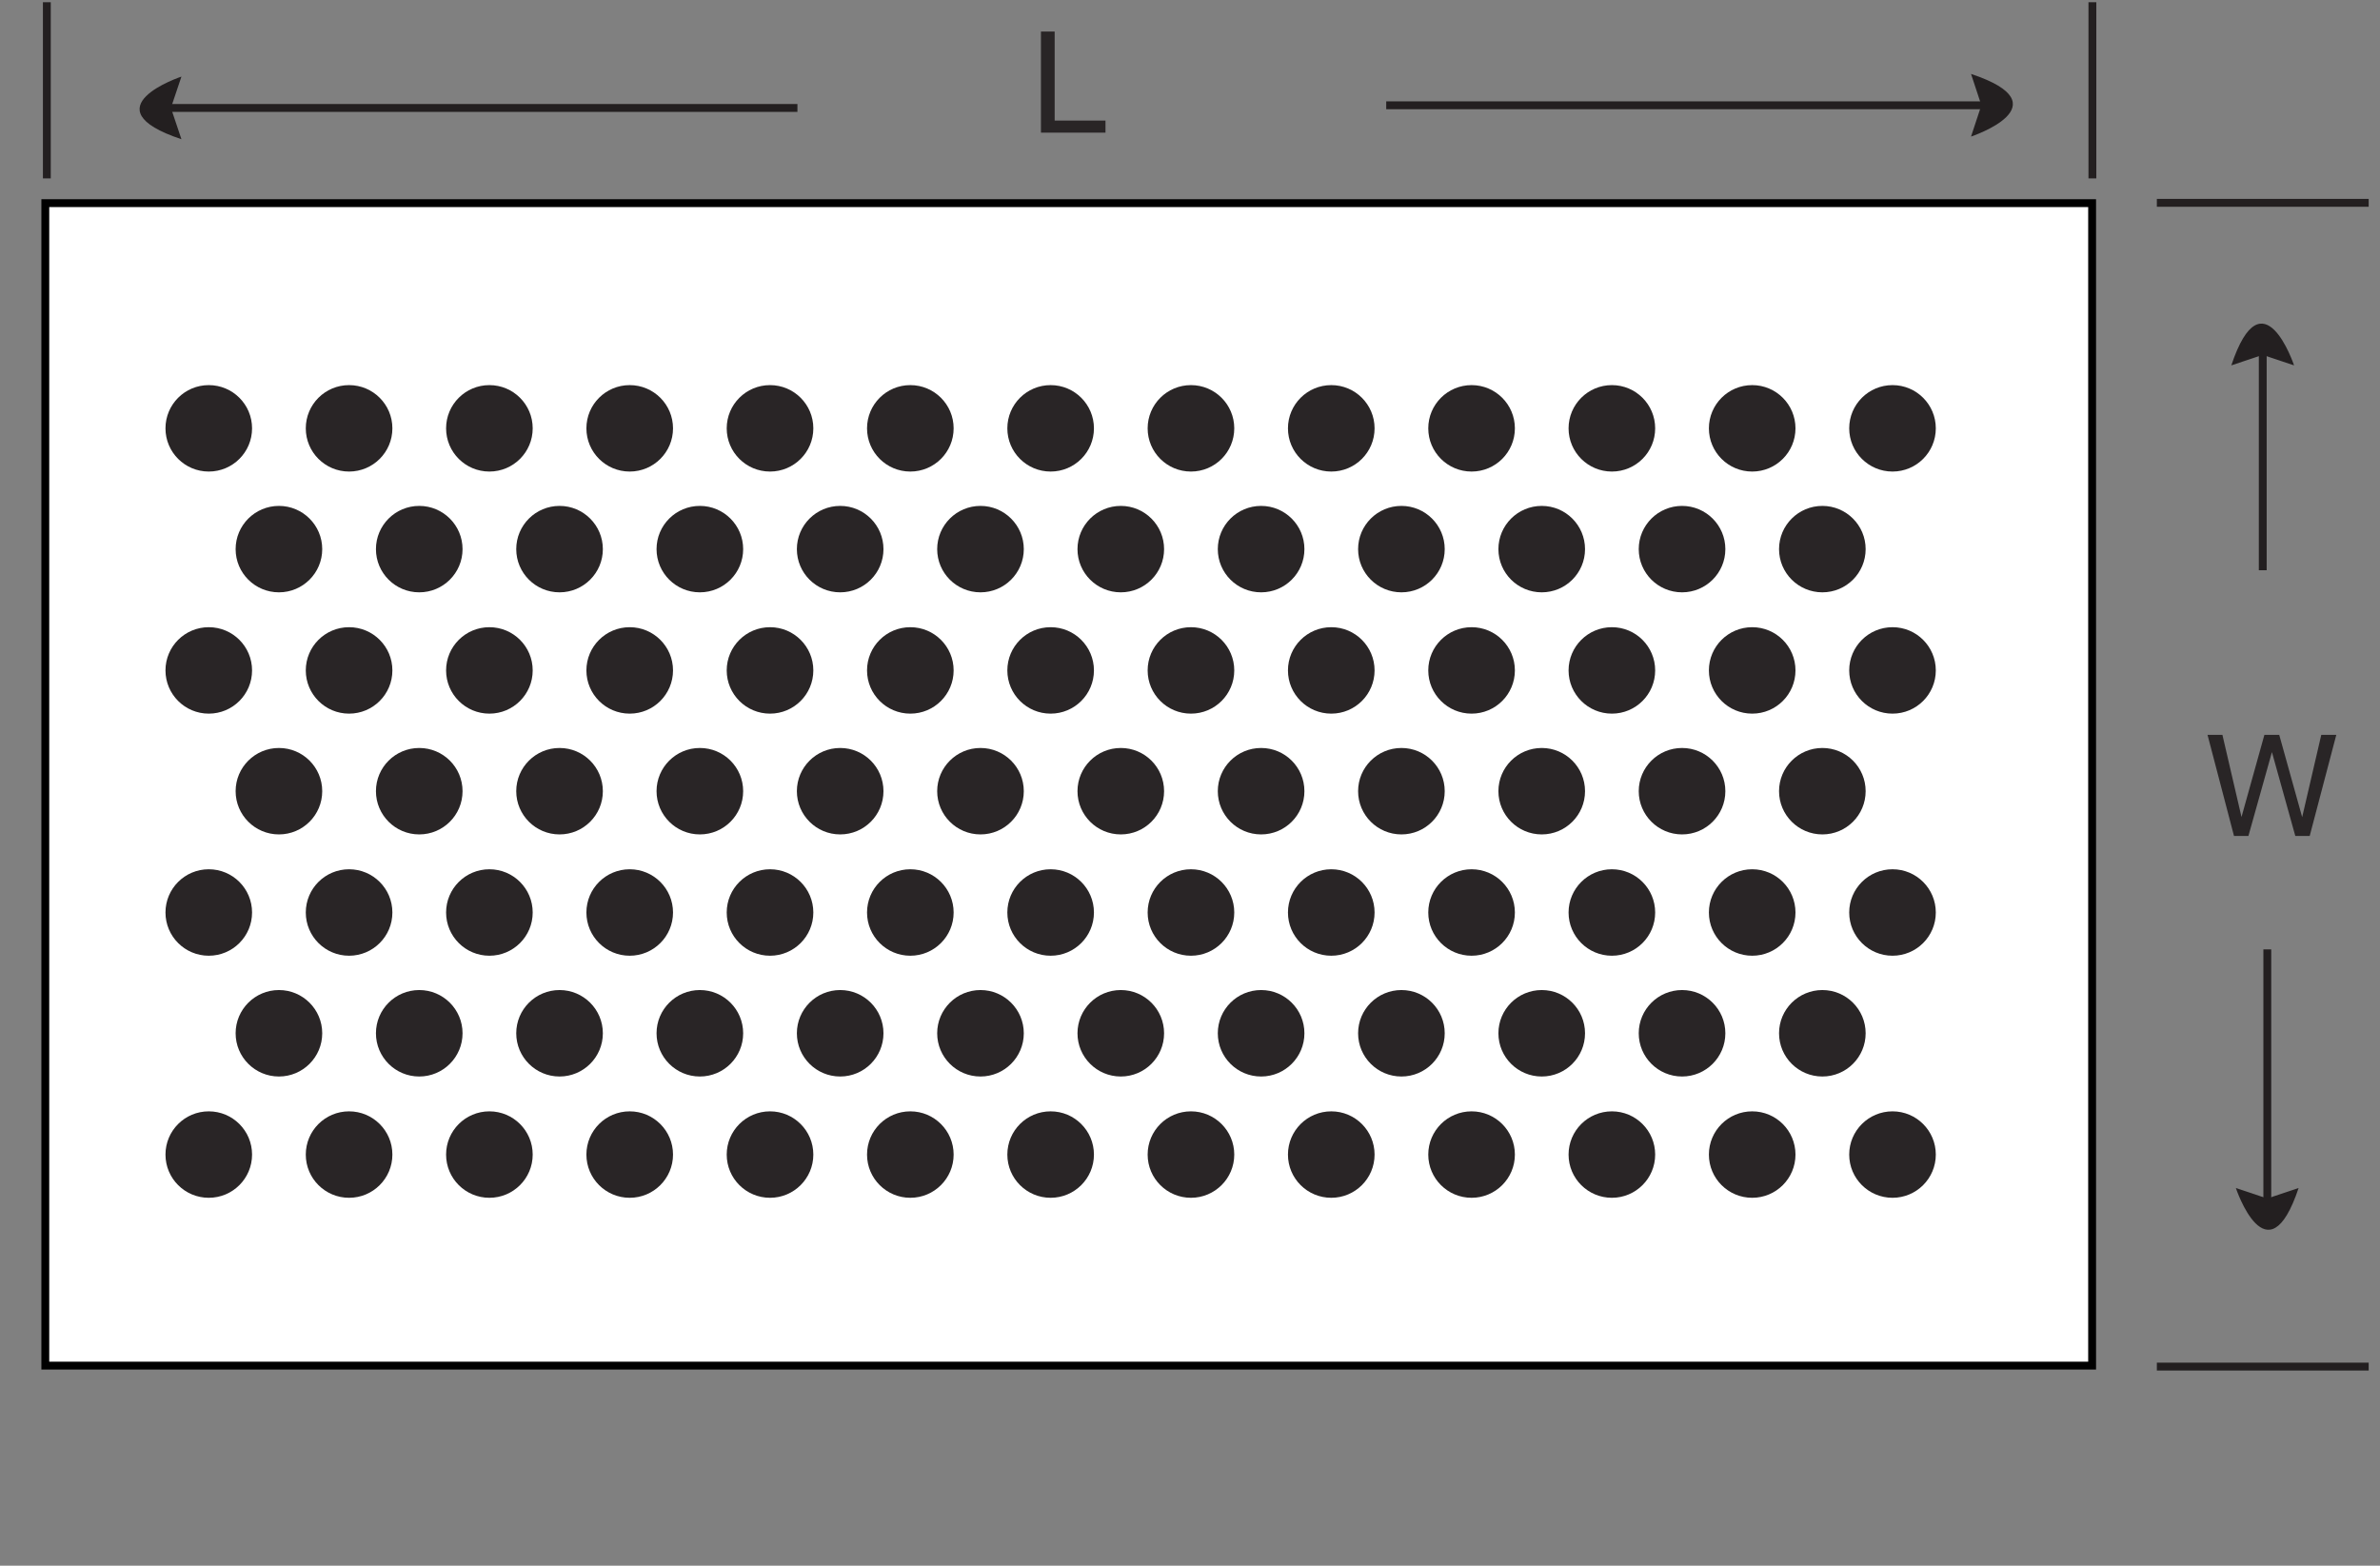 <?xml version="1.0" encoding="UTF-8"?><svg id="b" xmlns="http://www.w3.org/2000/svg" xmlns:xlink="http://www.w3.org/1999/xlink" viewBox="0 0 136.533 89.821"><rect x="0" y="0" width="136.533" height="89.821" fill="#808080" stroke="none"/><defs><style>.g,.h,.i{fill:none;}.h{stroke:#231f20;stroke-linejoin:bevel;}.h,.i{stroke-width:.45px;}.j{fill:#fff;}.k{fill:#231f20;}.l{fill:#292526;}.i{stroke:#000;stroke-miterlimit:10;}.m{clip-path:url(#e);}.n{clip-path:url(#f);}.o{clip-path:url(#d);}</style><clipPath id="d"><rect class="g" width="136.533" height="89.821"/></clipPath><clipPath id="e"><rect class="g" x="-331.885" y="-411.057" width="612" height="612"/></clipPath><clipPath id="f"><rect class="g" x="-331.885" y="-411.117" width="612" height="612"/></clipPath></defs><g id="c"><g class="o"><g class="m"><g class="n"><rect class="j" x="2.599" y="11.655" width="117.419" height="66.689"/><rect class="i" x="2.599" y="11.654" width="117.419" height="66.689"/><path class="l" d="M11.976,68.715c1.373,0,2.484-1.11,2.484-2.479s-1.111-2.48-2.484-2.48-2.483,1.11-2.483,2.48,1.111,2.479,2.483,2.479"/><path class="l" d="M16.002,61.757c1.371,0,2.483-1.111,2.483-2.48s-1.112-2.48-2.483-2.48-2.485,1.11-2.485,2.48,1.112,2.48,2.485,2.48"/><path class="l" d="M24.051,61.757c1.372,0,2.484-1.111,2.484-2.48s-1.112-2.48-2.484-2.48-2.484,1.11-2.484,2.48,1.111,2.48,2.484,2.48"/><path class="l" d="M32.1,61.757c1.372,0,2.484-1.111,2.484-2.48s-1.112-2.48-2.484-2.48-2.485,1.11-2.485,2.48,1.113,2.48,2.485,2.48"/><path class="l" d="M40.149,61.757c1.373,0,2.484-1.111,2.484-2.48s-1.111-2.48-2.484-2.48-2.485,1.11-2.485,2.48,1.113,2.48,2.485,2.48"/><path class="l" d="M48.199,61.757c1.372,0,2.483-1.111,2.483-2.48s-1.111-2.48-2.483-2.48-2.485,1.11-2.485,2.48,1.112,2.48,2.485,2.48"/><path class="l" d="M56.248,61.757c1.371,0,2.484-1.111,2.484-2.48s-1.113-2.48-2.484-2.48-2.485,1.11-2.485,2.48,1.113,2.48,2.485,2.48"/><path class="l" d="M64.297,61.757c1.372,0,2.483-1.111,2.483-2.48s-1.111-2.48-2.483-2.48-2.485,1.11-2.485,2.48,1.112,2.48,2.485,2.48"/><path class="l" d="M72.346,61.757c1.373,0,2.484-1.111,2.484-2.48s-1.111-2.48-2.484-2.48-2.485,1.11-2.485,2.48,1.113,2.48,2.485,2.48"/><path class="l" d="M80.396,61.757c1.372,0,2.483-1.111,2.483-2.48s-1.111-2.48-2.483-2.48-2.486,1.11-2.486,2.48,1.114,2.48,2.486,2.48"/><path class="l" d="M88.445,61.757c1.372,0,2.483-1.111,2.483-2.48s-1.111-2.48-2.483-2.48-2.486,1.11-2.486,2.48,1.114,2.48,2.486,2.48"/><path class="l" d="M96.494,61.757c1.372,0,2.484-1.111,2.484-2.48s-1.112-2.48-2.484-2.48-2.485,1.11-2.485,2.48,1.113,2.48,2.485,2.48"/><path class="l" d="M104.544,61.757c1.372,0,2.482-1.111,2.482-2.48s-1.11-2.48-2.482-2.48-2.486,1.11-2.486,2.48,1.114,2.48,2.486,2.48"/><path class="l" d="M20.025,68.715c1.373,0,2.485-1.11,2.485-2.479s-1.112-2.48-2.485-2.48-2.483,1.11-2.483,2.48,1.112,2.479,2.483,2.479"/><path class="l" d="M28.075,68.715c1.372,0,2.484-1.11,2.484-2.479s-1.112-2.48-2.484-2.48-2.484,1.11-2.484,2.48,1.112,2.479,2.484,2.479"/><path class="l" d="M36.124,68.715c1.372,0,2.485-1.11,2.485-2.479s-1.113-2.48-2.485-2.48-2.484,1.11-2.484,2.48,1.112,2.479,2.484,2.479"/><path class="l" d="M44.174,68.715c1.371,0,2.484-1.11,2.484-2.479s-1.113-2.48-2.484-2.48-2.485,1.11-2.485,2.48,1.112,2.479,2.485,2.479"/><path class="l" d="M52.222,68.715c1.372,0,2.485-1.11,2.485-2.479s-1.113-2.48-2.485-2.48-2.483,1.11-2.483,2.48,1.112,2.479,2.483,2.479"/><path class="l" d="M60.271,68.715c1.372,0,2.485-1.11,2.485-2.479s-1.113-2.48-2.485-2.48-2.483,1.11-2.483,2.48,1.112,2.479,2.483,2.479"/><path class="l" d="M68.321,68.715c1.372,0,2.485-1.11,2.485-2.479s-1.113-2.48-2.485-2.48-2.484,1.11-2.484,2.48,1.112,2.479,2.484,2.479"/><path class="l" d="M76.371,68.715c1.372,0,2.484-1.11,2.484-2.479s-1.112-2.48-2.484-2.48-2.485,1.11-2.485,2.48,1.112,2.479,2.485,2.479"/><path class="l" d="M84.42,68.715c1.372,0,2.484-1.11,2.484-2.479s-1.112-2.48-2.484-2.48-2.485,1.11-2.485,2.48,1.113,2.479,2.485,2.479"/><path class="l" d="M92.469,68.715c1.372,0,2.483-1.11,2.483-2.479s-1.111-2.48-2.483-2.48-2.485,1.11-2.485,2.48,1.113,2.479,2.485,2.479"/><path class="l" d="M100.518,68.715c1.373,0,2.483-1.11,2.483-2.479s-1.11-2.48-2.483-2.48-2.484,1.11-2.484,2.48,1.112,2.479,2.484,2.479"/><path class="l" d="M108.568,68.715c1.372,0,2.483-1.11,2.483-2.479s-1.111-2.48-2.483-2.48-2.485,1.11-2.485,2.48,1.113,2.479,2.485,2.479"/><path class="l" d="M11.976,54.828c1.373,0,2.484-1.11,2.484-2.48s-1.111-2.48-2.484-2.48-2.483,1.11-2.483,2.48,1.111,2.48,2.483,2.48"/><path class="l" d="M16.002,47.869c1.371,0,2.483-1.11,2.483-2.48s-1.112-2.479-2.483-2.479-2.485,1.11-2.485,2.479,1.112,2.48,2.485,2.48"/><path class="l" d="M24.051,47.869c1.372,0,2.484-1.11,2.484-2.48s-1.112-2.479-2.484-2.479-2.484,1.11-2.484,2.479,1.111,2.48,2.484,2.48"/><path class="l" d="M32.1,47.869c1.372,0,2.484-1.11,2.484-2.48s-1.112-2.479-2.484-2.479-2.485,1.11-2.485,2.479,1.113,2.48,2.485,2.48"/><path class="l" d="M40.149,47.869c1.373,0,2.484-1.11,2.484-2.48s-1.111-2.479-2.484-2.479-2.485,1.11-2.485,2.479,1.113,2.48,2.485,2.48"/><path class="l" d="M48.199,47.869c1.372,0,2.483-1.11,2.483-2.48s-1.111-2.479-2.483-2.479-2.485,1.11-2.485,2.479,1.112,2.48,2.485,2.48"/><path class="l" d="M56.248,47.869c1.371,0,2.484-1.11,2.484-2.48s-1.113-2.479-2.484-2.479-2.485,1.11-2.485,2.479,1.113,2.48,2.485,2.48"/><path class="l" d="M64.297,47.869c1.372,0,2.483-1.11,2.483-2.48s-1.111-2.479-2.483-2.479-2.485,1.11-2.485,2.479,1.112,2.48,2.485,2.48"/><path class="l" d="M72.346,47.869c1.373,0,2.484-1.11,2.484-2.48s-1.111-2.479-2.484-2.479-2.485,1.11-2.485,2.479,1.113,2.48,2.485,2.48"/><path class="l" d="M80.396,47.869c1.372,0,2.483-1.11,2.483-2.48s-1.111-2.479-2.483-2.479-2.486,1.11-2.486,2.479,1.114,2.48,2.486,2.48"/><path class="l" d="M88.445,47.869c1.372,0,2.483-1.11,2.483-2.48s-1.111-2.479-2.483-2.479-2.486,1.11-2.486,2.479,1.114,2.48,2.486,2.48"/><path class="l" d="M96.494,47.869c1.372,0,2.484-1.11,2.484-2.48s-1.112-2.479-2.484-2.479-2.485,1.11-2.485,2.479,1.113,2.48,2.485,2.48"/><path class="l" d="M104.544,47.869c1.372,0,2.482-1.11,2.482-2.48s-1.11-2.479-2.482-2.479-2.486,1.11-2.486,2.479,1.114,2.48,2.486,2.48"/><path class="l" d="M20.025,54.828c1.373,0,2.485-1.11,2.485-2.48s-1.112-2.48-2.485-2.48-2.483,1.11-2.483,2.48,1.112,2.48,2.483,2.48"/><path class="l" d="M28.075,54.828c1.372,0,2.484-1.11,2.484-2.48s-1.112-2.48-2.484-2.48-2.484,1.11-2.484,2.48,1.112,2.48,2.484,2.48"/><path class="l" d="M36.124,54.828c1.372,0,2.485-1.11,2.485-2.48s-1.113-2.48-2.485-2.48-2.484,1.11-2.484,2.48,1.112,2.48,2.484,2.48"/><path class="l" d="M44.174,54.828c1.371,0,2.484-1.11,2.484-2.48s-1.113-2.48-2.484-2.48-2.485,1.11-2.485,2.48,1.112,2.48,2.485,2.48"/><path class="l" d="M52.222,54.828c1.372,0,2.485-1.11,2.485-2.48s-1.113-2.48-2.485-2.48-2.483,1.11-2.483,2.48,1.112,2.48,2.483,2.48"/><path class="l" d="M60.271,54.828c1.372,0,2.485-1.11,2.485-2.48s-1.113-2.48-2.485-2.48-2.483,1.11-2.483,2.48,1.112,2.48,2.483,2.48"/><path class="l" d="M68.321,54.828c1.372,0,2.485-1.11,2.485-2.48s-1.113-2.48-2.485-2.48-2.484,1.11-2.484,2.48,1.112,2.48,2.484,2.48"/><path class="l" d="M76.371,54.828c1.372,0,2.484-1.11,2.484-2.48s-1.112-2.48-2.484-2.48-2.485,1.11-2.485,2.48,1.112,2.48,2.485,2.48"/><path class="l" d="M84.42,54.828c1.372,0,2.484-1.11,2.484-2.48s-1.112-2.48-2.484-2.48-2.485,1.11-2.485,2.48,1.113,2.48,2.485,2.48"/><path class="l" d="M92.469,54.828c1.372,0,2.483-1.11,2.483-2.48s-1.111-2.48-2.483-2.48-2.485,1.11-2.485,2.48,1.113,2.48,2.485,2.48"/><path class="l" d="M100.518,54.828c1.373,0,2.483-1.11,2.483-2.48s-1.11-2.48-2.483-2.48-2.484,1.11-2.484,2.48,1.112,2.48,2.484,2.48"/><path class="l" d="M108.568,54.828c1.372,0,2.483-1.11,2.483-2.48s-1.111-2.48-2.483-2.48-2.485,1.11-2.485,2.48,1.113,2.48,2.485,2.48"/><path class="l" d="M11.976,40.94c1.373,0,2.484-1.11,2.484-2.48s-1.111-2.479-2.484-2.479-2.483,1.11-2.483,2.479,1.111,2.48,2.483,2.48"/><path class="l" d="M16.002,33.981c1.371,0,2.483-1.11,2.483-2.478s-1.112-2.48-2.483-2.48-2.485,1.11-2.485,2.48,1.112,2.478,2.485,2.478"/><path class="l" d="M24.051,33.981c1.372,0,2.484-1.11,2.484-2.478s-1.112-2.48-2.484-2.48-2.484,1.11-2.484,2.48,1.111,2.478,2.484,2.478"/><path class="l" d="M32.1,33.981c1.372,0,2.484-1.11,2.484-2.478s-1.112-2.48-2.484-2.48-2.485,1.11-2.485,2.48,1.113,2.478,2.485,2.478"/><path class="l" d="M40.149,33.981c1.373,0,2.484-1.11,2.484-2.478s-1.111-2.48-2.484-2.48-2.485,1.11-2.485,2.48,1.113,2.478,2.485,2.478"/><path class="l" d="M48.199,33.981c1.372,0,2.483-1.11,2.483-2.478s-1.111-2.48-2.483-2.48-2.485,1.11-2.485,2.48,1.112,2.478,2.485,2.478"/><path class="l" d="M56.248,33.981c1.371,0,2.484-1.11,2.484-2.478s-1.113-2.48-2.484-2.48-2.485,1.11-2.485,2.48,1.113,2.478,2.485,2.478"/><path class="l" d="M64.297,33.981c1.372,0,2.483-1.11,2.483-2.478s-1.111-2.48-2.483-2.48-2.485,1.11-2.485,2.48,1.112,2.478,2.485,2.478"/><path class="l" d="M72.346,33.981c1.373,0,2.484-1.11,2.484-2.478s-1.111-2.48-2.484-2.48-2.485,1.11-2.485,2.48,1.113,2.478,2.485,2.478"/><path class="l" d="M80.396,33.981c1.372,0,2.483-1.11,2.483-2.478s-1.111-2.48-2.483-2.48-2.486,1.11-2.486,2.48,1.114,2.478,2.486,2.478"/><path class="l" d="M88.445,33.981c1.372,0,2.483-1.11,2.483-2.478s-1.111-2.48-2.483-2.48-2.486,1.11-2.486,2.48,1.114,2.478,2.486,2.478"/><path class="l" d="M96.494,33.981c1.372,0,2.484-1.11,2.484-2.478s-1.112-2.48-2.484-2.48-2.485,1.11-2.485,2.48,1.113,2.478,2.485,2.478"/><path class="l" d="M104.544,33.981c1.372,0,2.482-1.11,2.482-2.478s-1.11-2.48-2.482-2.48-2.486,1.11-2.486,2.48,1.114,2.478,2.486,2.478"/><path class="l" d="M20.025,40.94c1.373,0,2.485-1.11,2.485-2.48s-1.112-2.479-2.485-2.479-2.483,1.11-2.483,2.479,1.112,2.48,2.483,2.48"/><path class="l" d="M28.075,40.94c1.372,0,2.484-1.11,2.484-2.48s-1.112-2.479-2.484-2.479-2.484,1.11-2.484,2.479,1.112,2.48,2.484,2.48"/><path class="l" d="M36.124,40.94c1.372,0,2.485-1.11,2.485-2.48s-1.113-2.479-2.485-2.479-2.484,1.11-2.484,2.479,1.112,2.48,2.484,2.48"/><path class="l" d="M44.174,40.94c1.371,0,2.484-1.11,2.484-2.48s-1.113-2.479-2.484-2.479-2.485,1.11-2.485,2.479,1.112,2.48,2.485,2.48"/><path class="l" d="M52.222,40.94c1.372,0,2.485-1.11,2.485-2.48s-1.113-2.479-2.485-2.479-2.483,1.11-2.483,2.479,1.112,2.48,2.483,2.48"/><path class="l" d="M60.271,40.94c1.372,0,2.485-1.11,2.485-2.48s-1.113-2.479-2.485-2.479-2.483,1.11-2.483,2.479,1.112,2.48,2.483,2.48"/><path class="l" d="M68.321,40.94c1.372,0,2.485-1.11,2.485-2.48s-1.113-2.479-2.485-2.479-2.484,1.11-2.484,2.479,1.112,2.48,2.484,2.48"/><path class="l" d="M76.371,40.94c1.372,0,2.484-1.11,2.484-2.48s-1.112-2.479-2.484-2.479-2.485,1.11-2.485,2.479,1.112,2.48,2.485,2.48"/><path class="l" d="M84.42,40.94c1.372,0,2.484-1.11,2.484-2.48s-1.112-2.479-2.484-2.479-2.485,1.11-2.485,2.479,1.113,2.48,2.485,2.48"/><path class="l" d="M92.469,40.94c1.372,0,2.483-1.11,2.483-2.48s-1.111-2.479-2.483-2.479-2.485,1.11-2.485,2.479,1.113,2.48,2.485,2.48"/><path class="l" d="M100.518,40.94c1.373,0,2.483-1.11,2.483-2.48s-1.11-2.479-2.483-2.479-2.484,1.11-2.484,2.479,1.112,2.48,2.484,2.48"/><path class="l" d="M108.568,40.94c1.372,0,2.483-1.11,2.483-2.48s-1.111-2.479-2.483-2.479-2.485,1.11-2.485,2.479,1.113,2.48,2.485,2.48"/><path class="l" d="M11.976,27.052c1.373,0,2.484-1.109,2.484-2.479s-1.111-2.48-2.484-2.48-2.483,1.11-2.483,2.48,1.111,2.479,2.483,2.479"/><path class="l" d="M20.025,27.052c1.373,0,2.485-1.109,2.485-2.479s-1.112-2.48-2.485-2.48-2.483,1.11-2.483,2.48,1.112,2.479,2.483,2.479"/><path class="l" d="M28.075,27.052c1.372,0,2.484-1.109,2.484-2.479s-1.112-2.48-2.484-2.48-2.484,1.11-2.484,2.48,1.112,2.479,2.484,2.479"/><path class="l" d="M36.124,27.052c1.372,0,2.485-1.109,2.485-2.479s-1.113-2.48-2.485-2.48-2.484,1.11-2.484,2.48,1.112,2.479,2.484,2.479"/><path class="l" d="M44.174,27.052c1.371,0,2.484-1.109,2.484-2.479s-1.113-2.48-2.484-2.48-2.485,1.11-2.485,2.48,1.112,2.479,2.485,2.479"/><path class="l" d="M52.222,27.052c1.372,0,2.485-1.109,2.485-2.479s-1.113-2.48-2.485-2.48-2.483,1.11-2.483,2.48,1.112,2.479,2.483,2.479"/><path class="l" d="M60.271,27.052c1.372,0,2.485-1.109,2.485-2.479s-1.113-2.48-2.485-2.48-2.483,1.11-2.483,2.48,1.112,2.479,2.483,2.479"/><path class="l" d="M68.321,27.052c1.372,0,2.485-1.109,2.485-2.479s-1.113-2.48-2.485-2.48-2.484,1.11-2.484,2.48,1.112,2.479,2.484,2.479"/><path class="l" d="M76.371,27.052c1.372,0,2.484-1.109,2.484-2.479s-1.112-2.48-2.484-2.48-2.485,1.11-2.485,2.48,1.112,2.479,2.485,2.479"/><path class="l" d="M84.42,27.052c1.372,0,2.484-1.109,2.484-2.479s-1.112-2.48-2.484-2.48-2.485,1.11-2.485,2.48,1.113,2.479,2.485,2.479"/><path class="l" d="M92.469,27.052c1.372,0,2.483-1.109,2.483-2.479s-1.111-2.48-2.483-2.48-2.485,1.11-2.485,2.48,1.113,2.479,2.485,2.479"/><path class="l" d="M100.518,27.052c1.373,0,2.483-1.11,2.483-2.479s-1.11-2.48-2.483-2.48-2.484,1.11-2.484,2.48,1.112,2.479,2.484,2.479"/><path class="l" d="M108.568,27.052c1.372,0,2.483-1.11,2.483-2.479s-1.111-2.48-2.483-2.48-2.485,1.11-2.485,2.48,1.113,2.479,2.485,2.479"/><path class="l" d="M59.716,1.81h.787V6.919h2.915v.69h-3.702V1.81Z"/><line class="h" x1="45.746" y1="6.192" x2="9.512" y2="6.192"/><path class="k" d="M10.408,7.987l-.603-1.797,.603-1.796s-5.4,1.796,0,3.593"/><line class="h" x1="79.523" y1="6.04" x2="113.976" y2="6.04"/><path class="k" d="M113.072,4.241l.593,1.797-.593,1.797s5.4-1.797,0-3.594"/><path class="h" d="M120.034,10.236V.129M2.687,10.236V.129"/><path class="l" d="M127.493,42.157l1.095,4.712,1.313-4.712h.851l1.316,4.721,1.096-4.721h.862l-1.526,5.8h-.826l-1.341-4.809-1.349,4.809h-.827l-1.519-5.8h.854Z"/><line class="h" x1="129.807" y1="32.714" x2="129.807" y2="20.064"/><path class="k" d="M128.003,20.961l1.8-.602,1.8,.602s-1.8-5.391-3.6,0"/><line class="h" x1="130.068" y1="54.464" x2="130.068" y2="69.054"/><path class="k" d="M131.864,68.154l-1.8,.602-1.8-.602s1.8,5.39,3.6,0"/><path class="h" d="M135.883,78.4h-12.151m12.151-66.763h-12.151"/></g></g></g></g></svg>